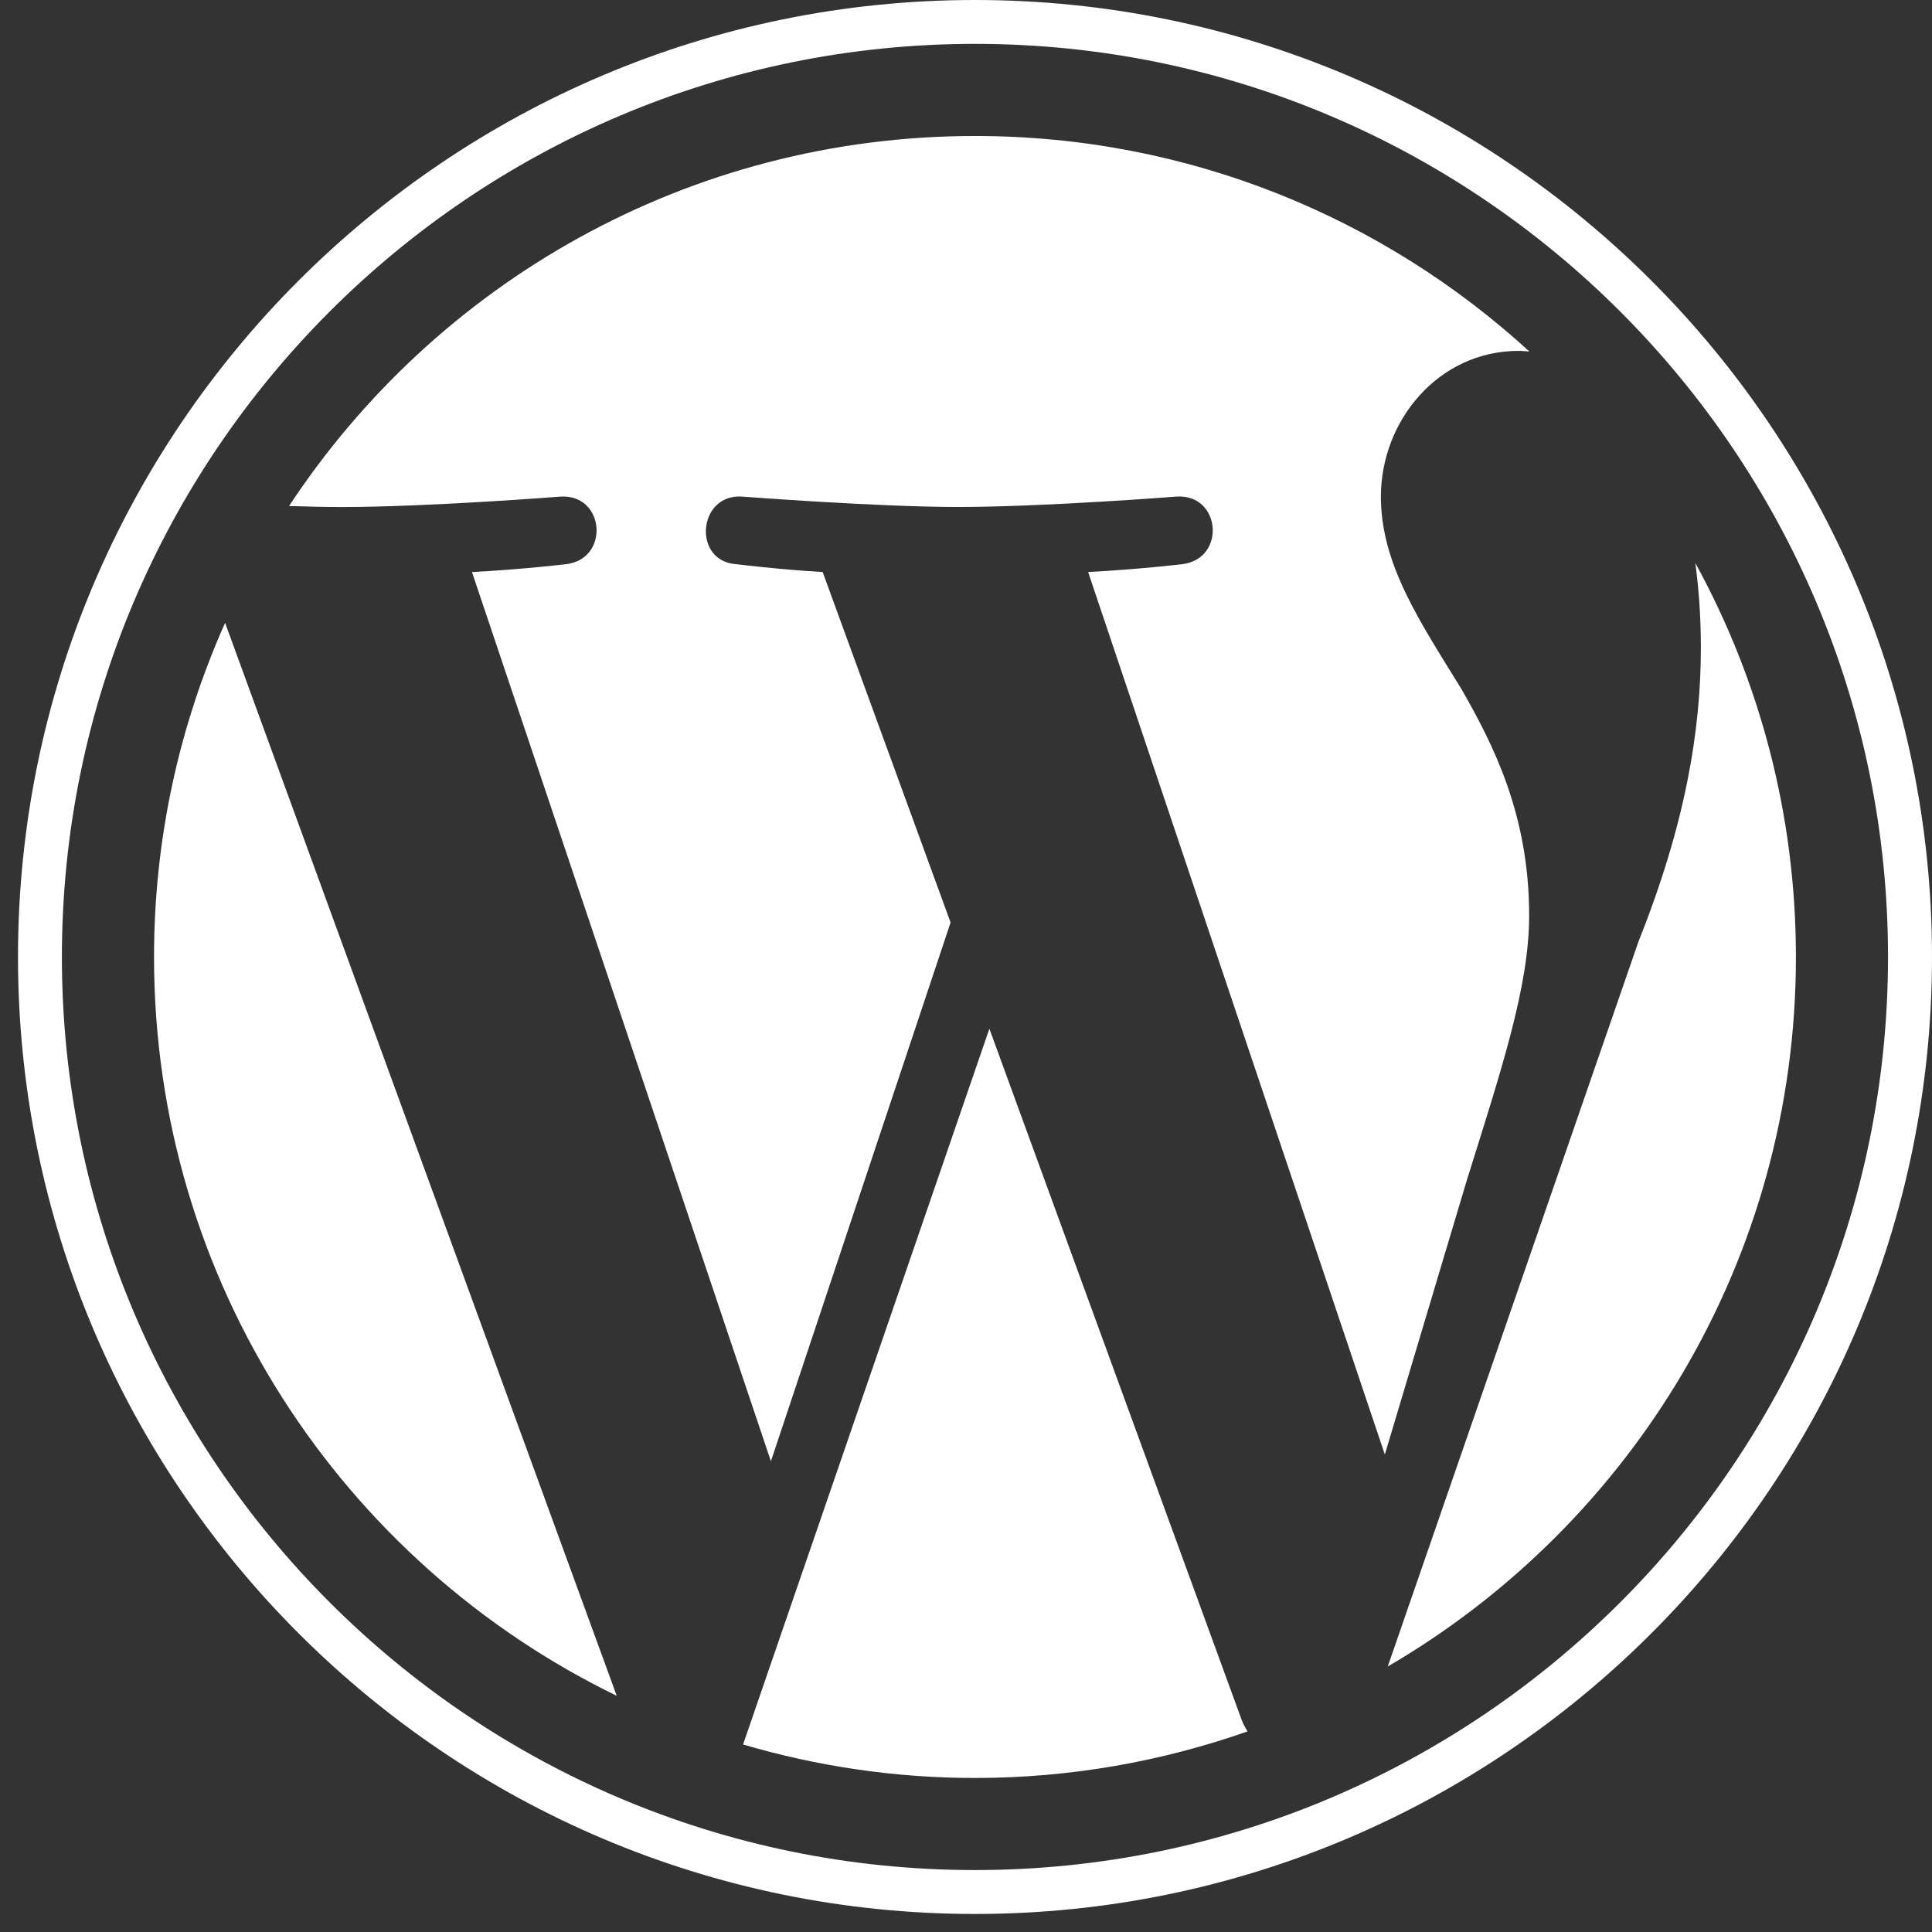 <?xml version="1.0" encoding="utf-8"?>
<!-- Generator: Adobe Illustrator 15.0.0, SVG Export Plug-In . SVG Version: 6.00 Build 0)  -->
<!DOCTYPE svg PUBLIC "-//W3C//DTD SVG 1.1//EN" "http://www.w3.org/Graphics/SVG/1.1/DTD/svg11.dtd">
<svg version="1.1" id="Layer_1" xmlns="http://www.w3.org/2000/svg" xmlns:xlink="http://www.w3.org/1999/xlink" x="0px" y="0px"
	 width="51px" height="51px" viewBox="0 0 51 51" enable-background="new 0 0 51 51" xml:space="preserve">
<rect x="0" y="0" width="51" height="51" fill="#333333" stroke="none"/>
<path fill="#FFFFFF" d="M4.066,25.261c0,8.577,4.985,15.991,12.214,19.504L5.942,16.441C4.74,19.137,4.066,22.119,4.066,25.261"/>
<path fill="#FFFFFF" d="M40.366,24.167c0-2.678-0.962-4.533-1.787-5.977c-1.099-1.785-2.127-3.296-2.127-5.082
	c0-1.992,1.51-3.846,3.639-3.846c0.096,0,0.187,0.012,0.281,0.017C36.516,5.747,31.378,3.59,25.736,3.59
	c-7.57,0-14.231,3.885-18.106,9.768c0.508,0.016,0.988,0.026,1.395,0.026c2.266,0,5.775-0.275,5.775-0.275
	c1.168-0.069,1.306,1.647,0.139,1.785c0,0-1.174,0.138-2.48,0.207l7.891,23.473l4.743-14.223l-3.377-9.251
	c-1.167-0.068-2.272-0.206-2.272-0.206c-1.168-0.069-1.031-1.854,0.137-1.786c0,0,3.579,0.275,5.708,0.275
	c2.266,0,5.775-0.275,5.775-0.275c1.17-0.068,1.308,1.647,0.14,1.786c0,0-1.177,0.138-2.48,0.206l7.832,23.296l2.16-7.225
	C39.653,28.176,40.366,26.022,40.366,24.167"/>
<path fill="#FFFFFF" d="M26.117,27.156L19.615,46.05c1.941,0.571,3.994,0.884,6.122,0.884c2.523,0,4.943-0.438,7.195-1.229
	c-0.058-0.092-0.11-0.19-0.153-0.298L26.117,27.156z"/>
<path fill="#FFFFFF" d="M44.753,14.863c0.092,0.69,0.146,1.431,0.146,2.229c0,2.198-0.411,4.67-1.647,7.762l-6.619,19.138
	c6.441-3.757,10.775-10.736,10.775-18.731C47.407,21.494,46.445,17.951,44.753,14.863"/>
<path fill="#FFFFFF" d="M25.737,49.365c-13.29,0-24.103-10.813-24.103-24.104c0-13.29,10.812-24.103,24.103-24.103
	c13.29,0,24.102,10.813,24.102,24.103C49.839,38.552,39.026,49.365,25.737,49.365 M25.737,0C11.808,0,0.475,11.332,0.475,25.261
	c0,13.931,11.333,25.263,25.262,25.263C39.666,50.523,51,39.191,51,25.261C51,11.332,39.666,0,25.737,0"/>
</svg>
